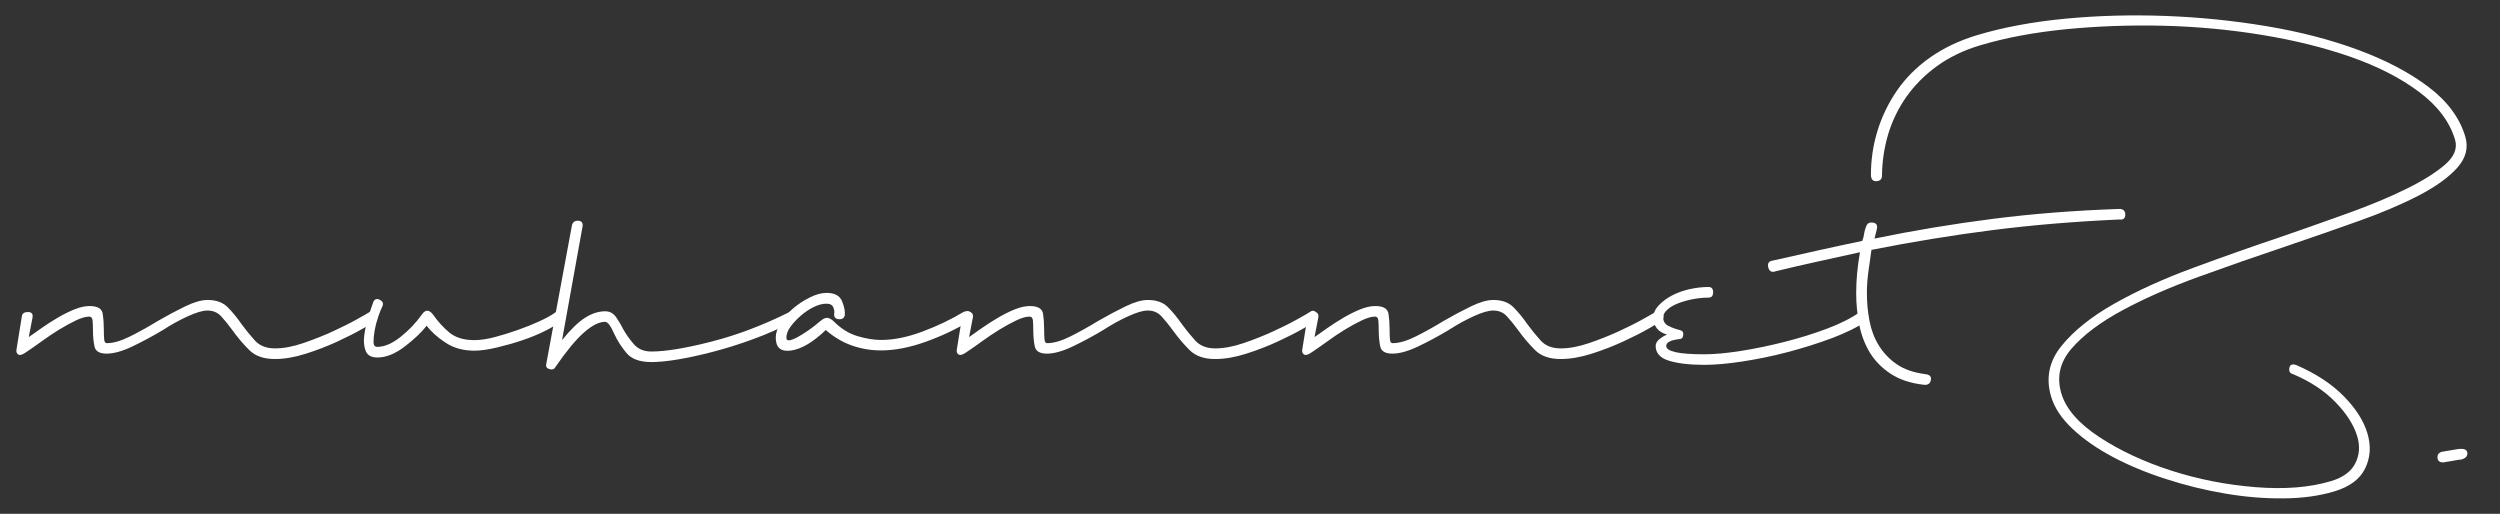 <?xml version="1.0" encoding="utf-8"?>
<!-- Generator: Adobe Illustrator 21.1.0, SVG Export Plug-In . SVG Version: 6.00 Build 0)  -->
<svg version="1.1" id="Layer_1" xmlns="http://www.w3.org/2000/svg" xmlns:xlink="http://www.w3.org/1999/xlink" x="0px" y="0px"
	 viewBox="0 0 2963.6 609.1" style="enable-background:new 0 0 2963.6 609.1;" xml:space="preserve">
<rect x="0" y="0" width="2963.6" height="609.1" fill="#333333" stroke="none"/>
<style type="text/css">
	.st0{fill:#FFFFFF;}
</style>
<g>
	<path class="st0" d="M26,374.4c0.6-3,3-4.5,7.2-4.5c4.2,0,6,2.1,5.4,6.3l-4.5,23.4c4.2-3,9.3-6.6,15.3-10.8
		c6-4.2,12.3-8.2,18.9-12.1c6.6-3.9,13.2-7.2,19.8-9.9c6.6-2.7,12.6-4,18-4c9.6,0,14.8,3.1,15.7,9.4c0.9,6.3,1.3,12.7,1.3,19.3
		c0,4.2,0.1,7.8,0.4,10.8c0.3,3,1.3,4.5,3.1,4.5c7.8,0,17.1-2.7,27.8-8.1s21.6-11.4,32.3-18c11.4-6.6,22.3-12.4,32.8-17.5
		c10.5-5.1,19.3-7.6,26.5-7.6c10.2,0,18.1,2.8,23.8,8.5c5.7,5.7,11.2,12.4,16.6,20.2c4.8,6.6,10,13,15.7,19.3
		c5.7,6.3,13.6,9.4,23.8,9.4c10.2,0,21.4-2.1,33.7-6.3c12.3-4.2,23.9-8.8,35-13.9c11.1-5.1,20.7-9.9,28.7-14.4
		c8.1-4.5,13-7.3,14.8-8.5c3-2.4,5.7-1.9,8.1,1.3c2.4,3.3,2.1,6.4-0.9,9.4c-1.8,1.2-6.9,4.2-15.3,9c-8.4,4.8-18.4,9.9-30.1,15.3
		s-24.1,10.2-37.3,14.4c-13.2,4.2-25.5,6.3-36.8,6.3c-13.2,0-23.4-3.6-30.5-10.8c-7.2-7.2-13.8-15-19.8-23.4
		c-4.8-6.6-9.3-12.1-13.5-16.6c-4.2-4.5-9.6-6.7-16.2-6.7c-5.4,0-13,2.2-22.9,6.7c-9.9,4.5-19.9,10-30.1,16.6
		c-12,7.2-24,13.6-35.9,19.3c-12,5.7-22.2,8.5-30.5,8.5c-8.4,0-13.2-2.8-14.4-8.5c-1.2-5.7-1.8-12.1-1.8-19.3
		c0-4.2-0.2-7.9-0.4-11.2c-0.3-3.3-1.7-4.9-4-4.9c-4.2,0-9.4,1.5-15.7,4.5c-6.3,3-12.9,6.6-19.8,10.8c-6.9,4.2-13.6,8.7-20.2,13.5
		c-6.6,4.8-12.6,9-18,12.6c-4.8,3.6-8.2,4.8-10.3,3.6c-2.1-1.2-2.8-3.3-2.2-6.3L26,374.4z"/>
	<path class="st0" d="M442.8,357.3c1.8-3,4.3-3.6,7.6-1.8c3.3,1.8,4.3,4.2,3.1,7.2c-1.8,3.6-3.6,8.1-5.4,13.5
		c-1.8,5.4-3.1,10.6-4,15.7c-0.9,5.1-1.3,9.6-1.3,13.5c0,3.9,1.5,5.8,4.5,5.8c8.4,0,17.5-3.9,27.4-11.7c9.9-7.8,18.4-16.8,25.6-26.9
		c4.2-6,8.7-5.7,13.5,0.9c5.4,7.8,11.7,14.7,18.9,20.7c7.2,6,17.1,9,29.6,9c7.2,0,15.3-1.2,24.3-3.6c9-2.4,18.1-5.2,27.4-8.5
		c9.3-3.3,17.8-6.7,25.6-10.3c7.8-3.6,13.8-6.9,18-9.9c3.6-3,6.9-2.8,9.9,0.4c3,3.3,2.4,6.4-1.8,9.4c-4.8,3.6-11.4,7.5-19.8,11.7
		c-8.4,4.2-17.5,7.9-27.4,11.2c-9.9,3.3-19.9,6.1-30.1,8.5c-10.2,2.4-18.9,3.6-26,3.6c-13.2,0-24.6-3.1-34.1-9.4
		c-9.6-6.3-17.1-13-22.5-20.2c-6,7.8-14.7,16-26,24.7c-11.4,8.7-22.2,13-32.3,13c-7.2,0-11.8-2.5-13.9-7.6
		c-2.1-5.1-2.7-11.2-1.8-18.4s2.5-14.5,4.9-22C438.9,368.2,441,362.1,442.8,357.3z"/>
	<path class="st0" d="M678.1,266.6c1.2-3.6,3.7-5.2,7.6-4.9c3.9,0.3,5.5,2.6,4.9,6.7l-24.3,134.7c10.2-12.6,19.3-21.4,27.4-26.5
		c8.1-5.1,16-7.6,23.8-7.6c5.4,0,9.7,2.4,13,7.2c3.3,4.8,6.1,9.6,8.5,14.4c3,5.4,7,11.1,12.1,17.1c5.1,6,12.1,9,21.1,9
		c16.8,0,40.4-3.9,71-11.7c30.5-7.8,61.4-19.5,92.5-35c3-1.2,5.4-0.1,7.2,3.1c1.8,3.3,1.2,5.8-1.8,7.6c-16.2,8.4-32.5,15.6-49,21.6
		c-16.5,6-32.2,10.9-47.2,14.8c-15,3.9-28.7,6.9-41.3,9c-12.6,2.1-23.1,3.1-31.4,3.1c-13.8,0-23.7-3.6-29.6-10.8
		c-6-7.2-10.8-14.7-14.4-22.5c-4.2-9.6-7.8-14.4-10.8-14.4c-7.2,0-15.6,4.2-25.1,12.6c-9.6,8.4-21,22.2-34.1,41.3
		c-1.2,2.4-3.5,3.1-6.7,2.2c-3.3-0.9-4.6-2.8-4-5.8L678.1,266.6z"/>
	<path class="st0" d="M1001.4,374.4c-1.2,3-3.6,4.4-7.2,4c-3.6-0.3-5.4-2.2-5.4-5.8c0.6-2.4,0.3-5.1-0.9-8.1c-1.2-3-3.9-4.5-8.1-4.5
		c-4.8,0-9.9,1.3-15.3,4c-5.4,2.7-10.5,6.1-15.3,10.3c-4.8,4.2-8.8,8.5-12.1,13c-3.3,4.5-4.9,8.8-4.9,13c0,2.4,1.2,3.5,3.6,3.1
		c2.4-0.3,5.5-1.5,9.4-3.6c3.9-2.1,8.2-4.8,13-8.1c4.8-3.3,9.6-7,14.4-11.2c3.6-3,6.6-4.2,9-3.6c2.4,0.6,4.8,2.1,7.2,4.5
		c8.4,8.4,17.7,14.1,27.8,17.1c10.2,3,19.5,4.5,27.8,4.5c15,0,31.3-3.3,49-9.9c17.7-6.6,34-14.4,49-23.4c4.8-1.8,7.9-1,9.4,2.2
		c1.5,3.3,0.7,6.1-2.2,8.5c-15.6,9.6-32.9,17.8-52.1,24.7c-19.2,6.9-36.8,10.3-53,10.3c-12,0-23.5-1.9-34.6-5.8
		c-11.1-3.9-21.4-10-31-18.4c-15,14.4-28.6,22.5-40.9,24.3c-12.3,1.8-18.4-3.3-18.4-15.3c0-5.4,1.9-11.2,5.8-17.5
		c3.9-6.3,8.8-12,14.8-17.1c6-5.1,12.6-9.4,19.8-13s13.8-5.4,19.8-5.4c9.6,0,15.7,3.3,18.4,9.9C1001,363.9,1002,369.6,1001.4,374.4z
		"/>
	<path class="st0" d="M1140.7,374.4c0.6-3,3-4.5,7.2-4.5c4.2,0,6,2.1,5.4,6.3l-4.5,23.4c4.2-3,9.3-6.6,15.3-10.8
		c6-4.2,12.3-8.2,18.9-12.1c6.6-3.9,13.2-7.2,19.8-9.9c6.6-2.7,12.6-4,18-4c9.6,0,14.8,3.1,15.7,9.4c0.9,6.3,1.3,12.7,1.3,19.3
		c0,4.2,0.1,7.8,0.4,10.8c0.3,3,1.3,4.5,3.1,4.5c7.8,0,17.1-2.7,27.8-8.1s21.6-11.4,32.3-18c11.4-6.6,22.3-12.4,32.8-17.5
		c10.5-5.1,19.3-7.6,26.5-7.6c10.2,0,18.1,2.8,23.8,8.5c5.7,5.7,11.2,12.4,16.6,20.2c4.8,6.6,10,13,15.7,19.3
		c5.7,6.3,13.6,9.4,23.8,9.4c10.2,0,21.4-2.1,33.7-6.3c12.3-4.2,23.9-8.8,35-13.9c11.1-5.1,20.7-9.9,28.7-14.4
		c8.1-4.5,13-7.3,14.8-8.5c3-2.4,5.7-1.9,8.1,1.3c2.4,3.3,2.1,6.4-0.9,9.4c-1.8,1.2-6.9,4.2-15.3,9c-8.4,4.8-18.4,9.9-30.1,15.3
		s-24.1,10.2-37.3,14.4c-13.2,4.2-25.5,6.3-36.8,6.3c-13.2,0-23.4-3.6-30.5-10.8c-7.2-7.2-13.8-15-19.8-23.4
		c-4.8-6.6-9.3-12.1-13.5-16.6c-4.2-4.5-9.6-6.7-16.2-6.7c-5.4,0-13,2.2-22.9,6.7c-9.9,4.5-19.9,10-30.1,16.6
		c-12,7.2-24,13.6-35.9,19.3c-12,5.7-22.2,8.5-30.5,8.5c-8.4,0-13.2-2.8-14.4-8.5c-1.2-5.7-1.8-12.1-1.8-19.3
		c0-4.2-0.2-7.9-0.4-11.2c-0.3-3.3-1.7-4.9-4-4.9c-4.2,0-9.4,1.5-15.7,4.5c-6.3,3-12.9,6.6-19.8,10.8c-6.9,4.2-13.6,8.7-20.2,13.5
		c-6.6,4.8-12.6,9-18,12.6c-4.8,3.6-8.2,4.8-10.3,3.6c-2.1-1.2-2.8-3.3-2.2-6.3L1140.7,374.4z"/>
	<path class="st0" d="M1550.2,374.4c0.6-3,3-4.5,7.2-4.5c4.2,0,6,2.1,5.4,6.3l-4.5,23.4c4.2-3,9.3-6.6,15.3-10.8
		c6-4.2,12.3-8.2,18.9-12.1c6.6-3.9,13.2-7.2,19.8-9.9c6.6-2.7,12.6-4,18-4c9.6,0,14.8,3.1,15.7,9.4c0.9,6.3,1.3,12.7,1.3,19.3
		c0,4.2,0.1,7.8,0.4,10.8c0.3,3,1.3,4.5,3.1,4.5c7.8,0,17.1-2.7,27.8-8.1s21.6-11.4,32.3-18c11.4-6.6,22.3-12.4,32.8-17.5
		c10.5-5.1,19.3-7.6,26.5-7.6c10.2,0,18.1,2.8,23.8,8.5c5.7,5.7,11.2,12.4,16.6,20.2c4.8,6.6,10,13,15.7,19.3
		c5.7,6.3,13.6,9.4,23.8,9.4c10.2,0,21.4-2.1,33.7-6.3c12.3-4.2,23.9-8.8,35-13.9c11.1-5.1,20.7-9.9,28.7-14.4
		c8.1-4.5,13-7.3,14.8-8.5c3-2.4,5.7-1.9,8.1,1.3c2.4,3.3,2.1,6.4-0.9,9.4c-1.8,1.2-6.9,4.2-15.3,9c-8.4,4.8-18.4,9.9-30.1,15.3
		s-24.1,10.2-37.3,14.4c-13.2,4.2-25.5,6.3-36.8,6.3c-13.2,0-23.4-3.6-30.5-10.8c-7.2-7.2-13.8-15-19.8-23.4
		c-4.8-6.6-9.3-12.1-13.5-16.6c-4.2-4.5-9.6-6.7-16.2-6.7c-5.4,0-13,2.2-22.9,6.7c-9.9,4.5-19.9,10-30.1,16.6
		c-12,7.2-24,13.6-35.9,19.3c-12,5.7-22.2,8.5-30.5,8.5c-8.4,0-13.2-2.8-14.4-8.5c-1.2-5.7-1.8-12.1-1.8-19.3
		c0-4.2-0.2-7.9-0.4-11.2c-0.3-3.3-1.7-4.9-4-4.9c-4.2,0-9.4,1.5-15.7,4.5c-6.3,3-12.9,6.6-19.8,10.8c-6.9,4.2-13.6,8.7-20.2,13.5
		c-6.6,4.8-12.6,9-18,12.6c-4.8,3.6-8.2,4.8-10.3,3.6c-2.1-1.2-2.8-3.3-2.2-6.3L1550.2,374.4z"/>
	<path class="st0" d="M2025.4,340.2c3.6,0,5.4,2.1,5.4,6.3c0,4.2-1.8,6.3-5.4,6.3c-6,0-12.1,0.6-18.4,1.8
		c-6.3,1.2-12.1,2.8-17.5,4.9c-5.4,2.1-9.7,4.6-13,7.6c-3.3,3-4.9,6-4.9,9c0,4.8,2.1,8.2,6.3,10.3c4.2,2.1,8.7,3.7,13.5,4.9
		c3,0.6,4.3,2.6,4,5.8c-0.3,3.3-2,4.9-4.9,4.9c-10.2,1.2-15.3,3.9-15.3,8.1c0,6.6,15,9.9,44.9,9.9c12,0,26.5-1.3,43.6-4
		c17.1-2.7,34.4-6.3,52.1-10.8c17.7-4.5,34.4-9.7,50.3-15.7c15.9-6,28.9-12.6,39.1-19.8c3-1.8,5.7-1.2,8.1,1.8c2.4,3,2.1,6-0.9,9
		c-10.2,7.2-23.7,13.9-40.4,20.2c-16.8,6.3-34.3,11.8-52.5,16.6c-18.3,4.8-36.2,8.5-53.9,11.2c-17.7,2.7-32.8,4-45.4,4
		c-17.4,0-31.3-1.7-41.8-4.9c-10.5-3.3-15.7-9.1-15.7-17.5c0-3,1.5-5.7,4.5-8.1c3-2.4,6-4.2,9-5.4c-10.8-3-16.2-9.9-16.2-20.7
		c0-4.8,2.1-9.4,6.3-13.9c4.2-4.5,9.4-8.4,15.7-11.7c6.3-3.3,13.3-5.8,21.1-7.6C2010.7,341.1,2018.2,340.2,2025.4,340.2z"/>
	<path class="st0" d="M2212.2,268.4c1.2-3.6,3.9-5.1,8.1-4.5c4.2,0.6,5.7,3.3,4.5,8.1l-2.7,10.8c46.7-9.6,93.6-17.4,140.6-23.4
		c47-6,96.8-9.9,149.5-11.7c4.8,0,7.2,2.2,7.2,6.7c0,4.5-2.4,6.4-7.2,5.8c-53.3,2.4-103.4,6.6-150.4,12.6
		c-47,6-94.8,13.8-143.3,23.4c-1.2,8.4-2.4,16.9-3.6,25.6c-1.2,8.7-1.8,17.2-1.8,25.6c0,11.4,1,22.5,3.1,33.2
		c2.1,10.8,5.8,20.5,11.2,29.2c5.4,8.7,12.4,16,21.1,22c8.7,6,19.9,9.9,33.7,11.7c5.4,0.6,7.6,3,6.7,7.2c-0.9,4.2-3.7,6-8.5,5.4
		c-15.6-1.8-28.6-6.1-39.1-13c-10.5-6.9-18.7-15.3-24.7-25.1c-6-9.9-10.2-21-12.6-33.2c-2.4-12.3-3.6-24.7-3.6-37.3
		c0-15.6,1.5-31.7,4.5-48.5c-16.2,3.6-32.5,7.2-49,10.8c-16.5,3.6-33.4,7.5-50.7,11.7c-4.8,1.8-7.8,0.3-9-4.5
		c-1.2-4.8,0.6-7.5,5.4-8.1c18.6-4.2,36.5-8.2,53.9-12.1c17.4-3.9,34.7-7.6,52.1-11.2c1.2-3,1.9-5.8,2.2-8.5
		C2210.2,274.2,2211,271.4,2212.2,268.4z"/>
</g>
<g>
	<path class="st0" d="M2225.4,155.9c5.2-17.2,12.9-33.2,23.1-48.2c10.2-14.9,23.3-28.1,39.3-39.4c16-11.3,34.6-20.2,55.8-26.6
		c31-9.3,65.8-15.8,104.3-19.5c38.6-3.7,78.3-4.8,119-3.3c40.8,1.5,80.9,5.6,120.4,12.2c39.5,6.6,75.6,16,108.3,28.1
		c32.7,12.1,60.3,26.6,82.9,43.6c22.6,17,37.2,36.7,43.9,59c4,13.2,0.8,25.6-9.5,37.1c-10.3,11.5-25.6,22.5-45.9,33
		c-20.3,10.5-44.1,20.6-71.5,30.3c-27.4,9.8-56.1,19.8-86.2,30c-34.6,11.6-69,23.6-103.1,36c-34.1,12.4-64.2,25.6-90.3,39.7
		c-26.1,14.1-46.1,29.1-60.1,45.2c-13.9,16.1-18,33.8-12.2,53.3c5.5,18.4,20.5,35.6,45,51.7c24.5,16.1,52.9,29.3,85,39.7
		c32.2,10.4,65.5,16.9,100.1,19.7s64.5,0.4,89.7-7.2c14.3-4.3,23.9-11.4,28.8-21.3c4.9-9.9,5.6-20.6,2.1-32
		c-4-13.2-12.5-26.6-25.6-40.1c-13.1-13.6-30.1-24.8-50.8-33.5c-3.4-0.9-4.7-3.3-4-7.2c0.7-4,3.5-5.1,8.3-3.4
		c23,10,41.7,22.2,56,36.7c14.3,14.5,23.7,29.1,28.2,44.1c4.5,14.9,3.6,28.8-2.6,41.6c-6.2,12.8-18.4,21.9-36.8,27.4
		c-17.8,5.3-37.9,8.1-60.4,8.2c-22.5,0.2-45.4-1.7-68.7-5.7c-23.4-3.9-46.6-9.6-69.8-17.1c-23.2-7.4-44.2-16.1-63.1-26.1
		c-18.9-10-34.9-21.1-48-33.4c-13.1-12.3-21.6-25.1-25.5-38.3c-6.5-21.8-2.5-41.8,12.1-59.9c14.6-18.1,35.4-34.8,62.4-50.1
		c27-15.3,58.2-29.5,93.7-42.6c35.5-13.1,70.8-25.6,106-37.4c26.6-9.2,52.8-18.5,78.4-27.7c25.7-9.2,48.3-18.7,67.9-28.3
		c19.6-9.6,35-19.2,46.2-28.8c11.2-9.6,15.2-19.6,12.1-29.9c-6.4-21.2-20.6-40.1-42.7-56.6c-22.1-16.5-49.1-30.3-80.8-41.4
		c-31.8-11.1-66.9-19.8-105.3-26.1s-77.5-9.9-117.2-10.9c-39.7-0.9-78.3,0.5-115.9,4.2c-37.6,3.8-71.3,10.1-101.2,19.1
		c-19.5,5.8-36.6,14.1-51.2,24.7c-14.6,10.6-26.7,22.9-36.4,36.7c-9.6,13.8-16.7,28.6-21.4,44.4c-4.6,15.8-7,31.8-7.2,48.1
		c0.1,4.4-2,6.7-6.3,7.1c-4.3,0.3-6.5-1.9-6.8-6.9C2217.8,190.4,2220.2,173.1,2225.4,155.9z"/>
</g>
<g>
	<path class="st0" d="M2889.5,542.8c-0.3-3.6,1.3-6,4.9-7.2l10.8-1.8c3-0.6,5.5-1,7.6-1.3c2.1-0.3,3.7-0.4,4.9-0.4
		c4.8,0,7.2,1.8,7.2,5.4s-2.4,6-7.2,7.2c-0.6,0-1.8,0.2-3.6,0.4c-1.8,0.3-4.2,0.7-7.2,1.3l-10.8,1.8
		C2892.1,548.1,2889.8,546.4,2889.5,542.8z"/>
</g>
</svg>

